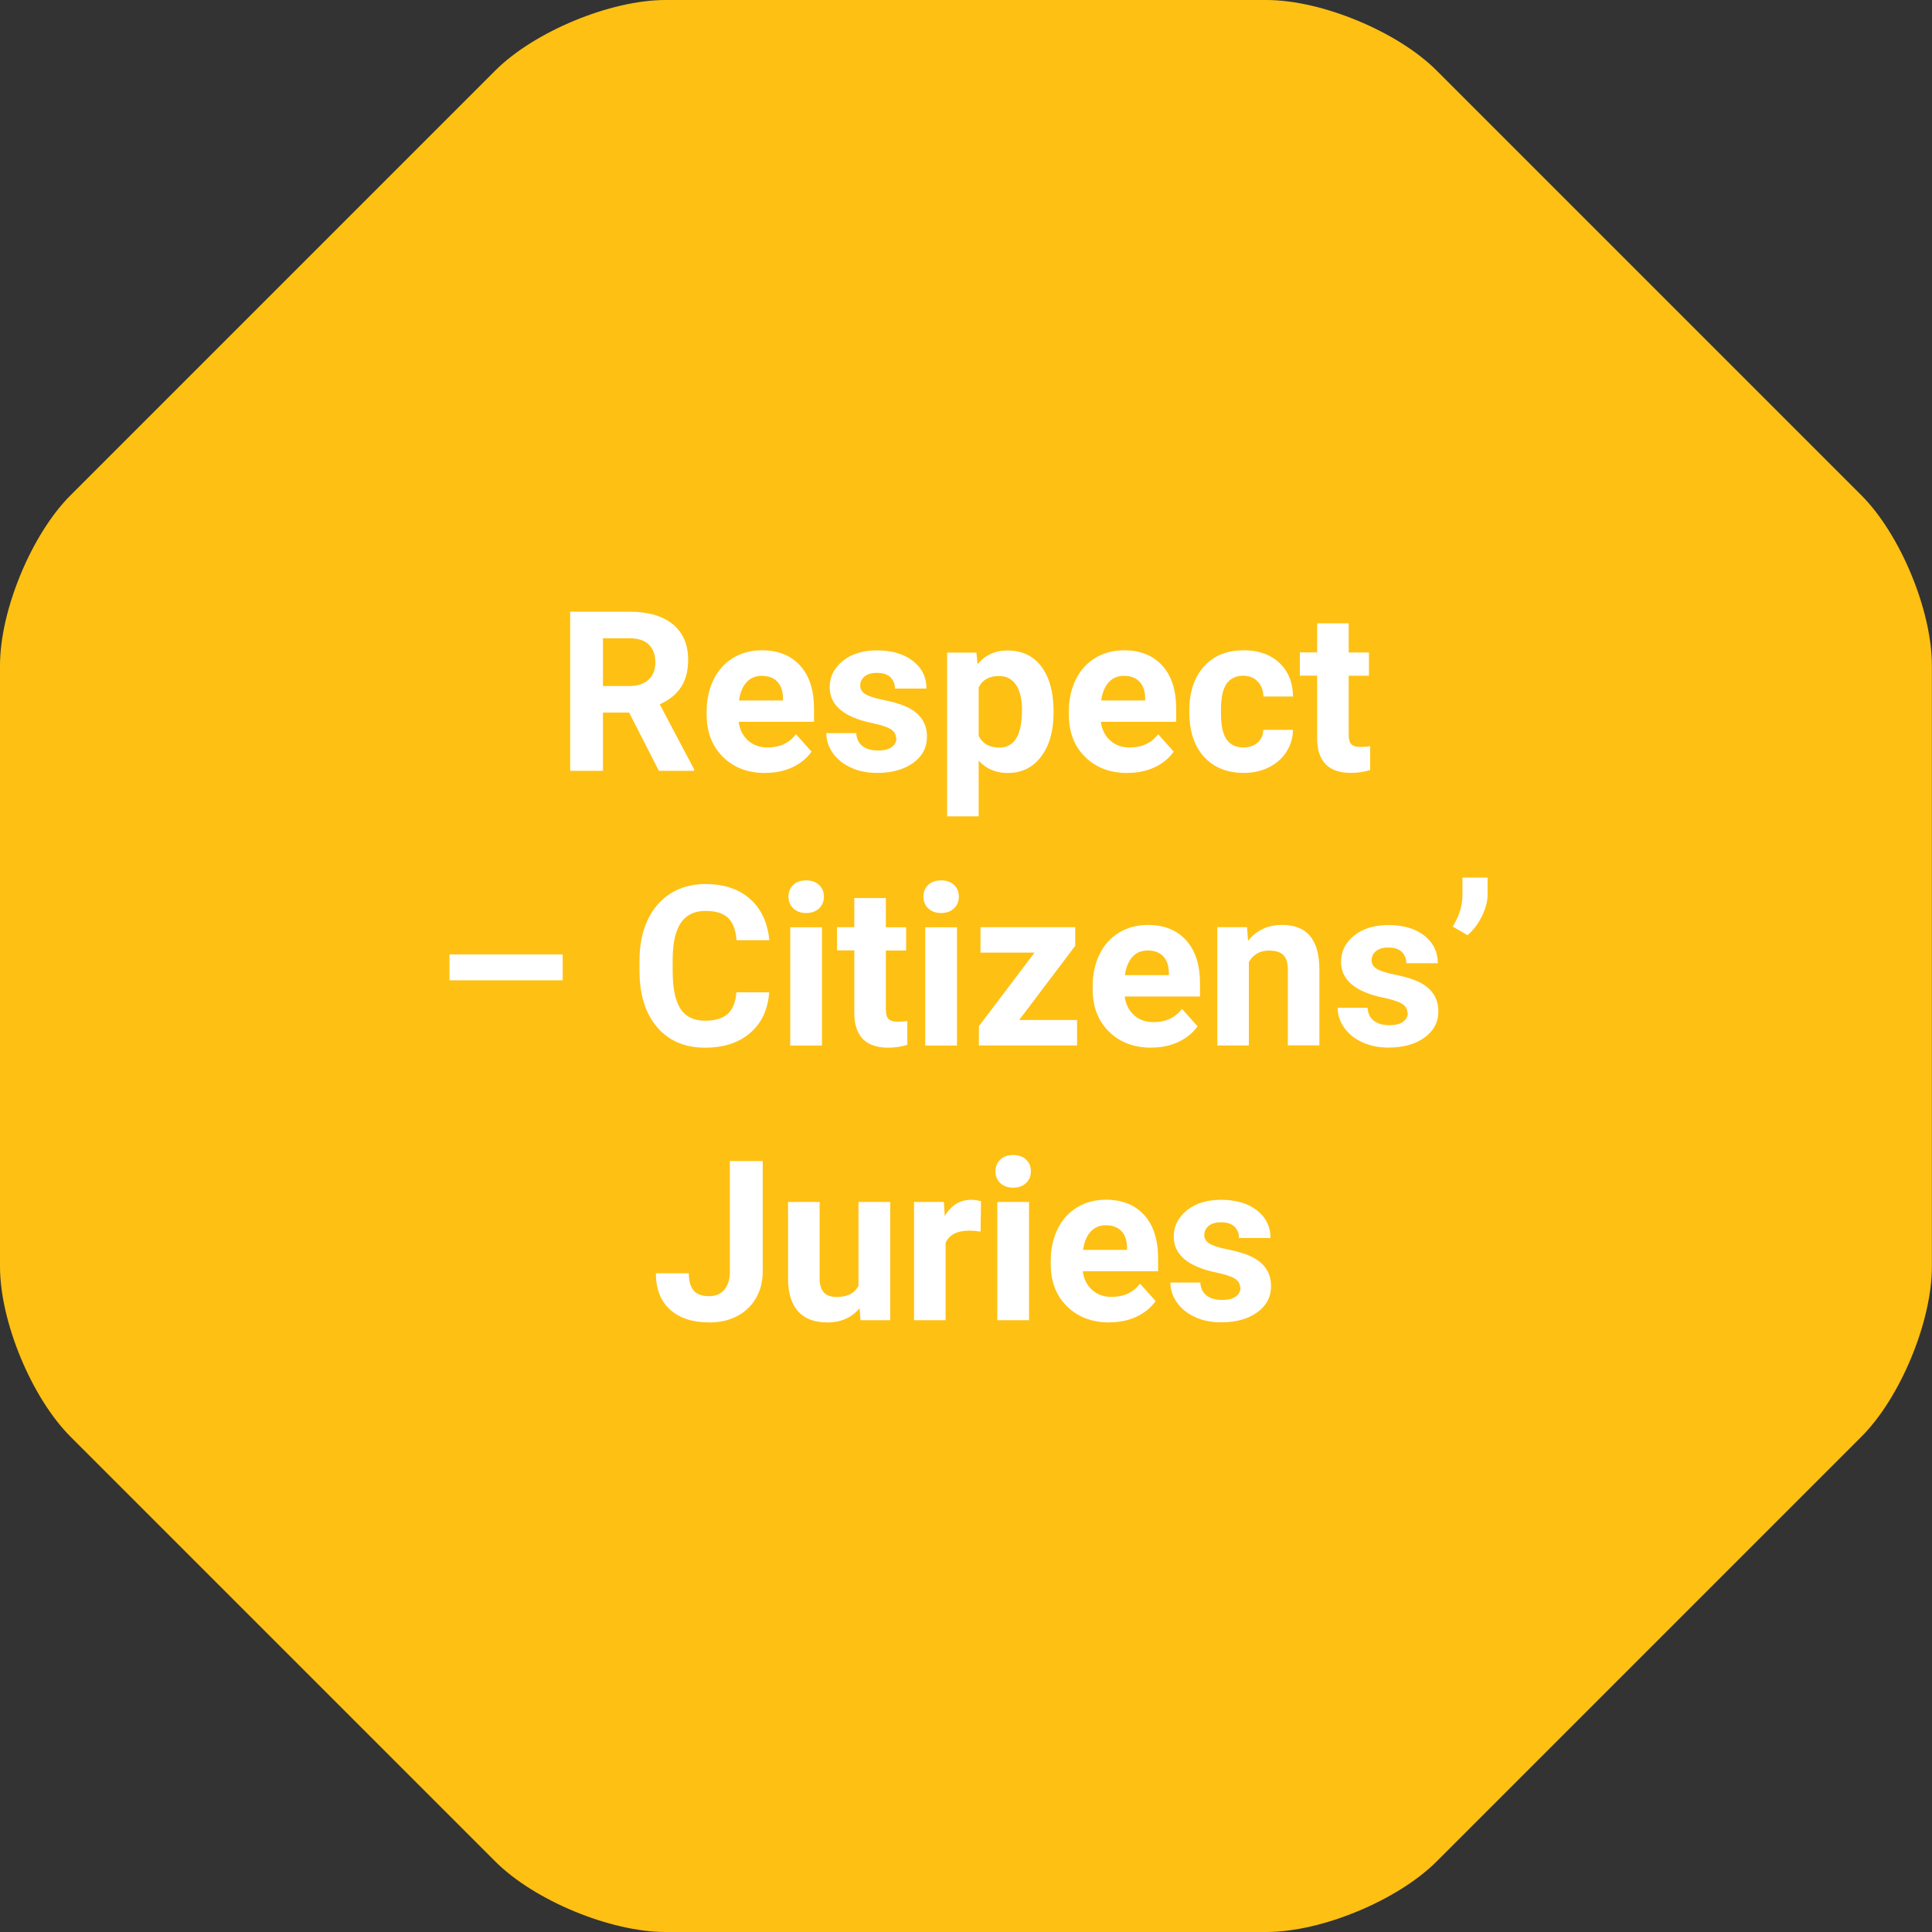 <?xml version="1.0" encoding="UTF-8"?>
<svg id="Layer_2" xmlns="http://www.w3.org/2000/svg" viewBox="0 0 189.85 189.85">
  <rect x="0" y="0" width="189.85" height="189.85" fill="#333333" stroke="none"/>
  <defs>
    <style>
      .cls-1 {
        fill: #fec013;
      }

      .cls-2 {
        fill: #fff;
      }
    </style>
  </defs>
  <g id="Layer_1-2" data-name="Layer_1">
    <g>
      <path class="cls-1" d="M141.16,6.92c-3.82-3.82-11.3-6.92-16.71-6.92h-59.06c-5.41,0-12.88,3.1-16.71,6.92L6.92,48.68c-3.82,3.82-6.92,11.3-6.92,16.71v59.07c0,5.4,3.1,12.88,6.92,16.71l41.76,41.76c3.82,3.82,11.3,6.92,16.71,6.92h59.06c5.4,0,12.88-3.1,16.71-6.92l41.76-41.76c3.82-3.82,6.92-11.3,6.92-16.71v-59.07c0-5.4-3.1-12.88-6.92-16.71L141.16,6.92Z"/>
      <g>
        <path class="cls-2" d="M61.82,70.02h-2.57v5.73h-3.22v-15.64h5.81c1.85,0,3.27.41,4.28,1.24,1,.82,1.5,1.99,1.5,3.49,0,1.07-.23,1.96-.69,2.67-.46.71-1.16,1.28-2.1,1.7l3.38,6.39v.15h-3.46l-2.93-5.73ZM59.25,67.41h2.6c.81,0,1.44-.21,1.88-.62.44-.41.67-.98.67-1.7s-.21-1.32-.63-1.74-1.06-.63-1.93-.63h-2.59v4.69Z"/>
        <path class="cls-2" d="M75.21,75.96c-1.71,0-3.09-.52-4.16-1.57s-1.61-2.44-1.61-4.18v-.3c0-1.17.23-2.21.68-3.13.45-.92,1.09-1.63,1.92-2.13.83-.5,1.77-.75,2.83-.75,1.59,0,2.84.5,3.75,1.5s1.37,2.42,1.37,4.26v1.27h-7.4c.1.76.4,1.37.91,1.83s1.14.69,1.92.69c1.2,0,2.13-.43,2.8-1.3l1.53,1.71c-.47.66-1.1,1.17-1.89,1.54-.79.37-1.68.55-2.64.55ZM74.86,66.41c-.62,0-1.12.21-1.5.63s-.63,1.01-.74,1.79h4.32v-.25c-.01-.69-.2-1.22-.56-1.6-.36-.38-.87-.57-1.53-.57Z"/>
        <path class="cls-2" d="M88.05,72.53c0-.38-.19-.68-.56-.9-.38-.22-.98-.41-1.81-.58-2.76-.58-4.15-1.75-4.15-3.52,0-1.03.43-1.89,1.28-2.58.86-.69,1.97-1.04,3.36-1.04,1.47,0,2.65.35,3.54,1.04s1.33,1.6,1.33,2.71h-3.1c0-.44-.14-.81-.43-1.1-.29-.29-.73-.44-1.34-.44-.52,0-.93.12-1.21.35-.29.24-.43.54-.43.9,0,.34.16.62.49.83.33.21.88.39,1.65.55.77.15,1.42.33,1.96.52,1.64.6,2.46,1.64,2.46,3.13,0,1.06-.46,1.92-1.36,2.57-.91.65-2.08.98-3.52.98-.97,0-1.84-.17-2.59-.52-.76-.35-1.35-.82-1.78-1.43-.43-.61-.64-1.26-.64-1.96h2.94c.03.55.23.97.61,1.27.38.29.89.44,1.53.44.59,0,1.04-.11,1.35-.34.3-.22.46-.52.46-.89Z"/>
        <path class="cls-2" d="M103.53,70.04c0,1.79-.41,3.22-1.22,4.3-.81,1.08-1.91,1.62-3.29,1.62-1.17,0-2.12-.41-2.85-1.22v5.48h-3.1v-16.09h2.88l.11,1.14c.75-.9,1.73-1.35,2.94-1.35,1.43,0,2.55.53,3.34,1.59s1.19,2.52,1.19,4.38v.16ZM100.43,69.81c0-1.08-.19-1.92-.58-2.5s-.94-.88-1.67-.88c-.97,0-1.64.37-2.01,1.12v4.76c.38.77,1.06,1.15,2.03,1.15,1.48,0,2.22-1.21,2.22-3.64Z"/>
        <path class="cls-2" d="M110.8,75.96c-1.71,0-3.09-.52-4.16-1.57s-1.61-2.44-1.61-4.18v-.3c0-1.17.23-2.21.68-3.13.45-.92,1.09-1.63,1.92-2.13.83-.5,1.77-.75,2.83-.75,1.59,0,2.84.5,3.75,1.5s1.37,2.42,1.37,4.26v1.27h-7.4c.1.76.4,1.37.91,1.83s1.14.69,1.92.69c1.2,0,2.13-.43,2.8-1.3l1.53,1.71c-.47.66-1.1,1.17-1.89,1.54-.79.37-1.68.55-2.64.55ZM110.45,66.41c-.62,0-1.12.21-1.5.63s-.63,1.01-.74,1.79h4.32v-.25c-.01-.69-.2-1.22-.56-1.6-.36-.38-.87-.57-1.53-.57Z"/>
        <path class="cls-2" d="M122.18,73.45c.57,0,1.04-.16,1.4-.47.36-.32.54-.73.56-1.26h2.91c0,.79-.22,1.51-.64,2.16-.42.66-1,1.16-1.74,1.53-.73.36-1.54.54-2.43.54-1.66,0-2.97-.53-3.93-1.58-.96-1.06-1.44-2.52-1.44-4.38v-.2c0-1.79.48-3.22,1.43-4.29.95-1.07,2.26-1.6,3.92-1.6,1.45,0,2.62.41,3.5,1.24.88.83,1.32,1.93,1.34,3.3h-2.91c-.01-.6-.2-1.1-.56-1.47-.36-.38-.83-.57-1.42-.57-.72,0-1.27.26-1.64.79s-.55,1.38-.55,2.57v.32c0,1.2.18,2.06.55,2.58s.92.79,1.67.79Z"/>
        <path class="cls-2" d="M132.53,61.26v2.86h1.99v2.28h-1.99v5.8c0,.43.08.74.25.92.16.19.48.28.95.28.34,0,.65-.03.91-.08v2.35c-.61.19-1.24.28-1.88.28-2.18,0-3.29-1.1-3.33-3.3v-6.26h-1.7v-2.28h1.7v-2.86h3.1Z"/>
      </g>
      <g>
        <path class="cls-2" d="M55.29,96.33h-11.12v-2.54h11.12v2.54Z"/>
        <path class="cls-2" d="M75.58,97.53c-.12,1.68-.74,3.01-1.86,3.97-1.12.97-2.6,1.45-4.43,1.45-2,0-3.58-.67-4.73-2.03-1.15-1.35-1.72-3.2-1.72-5.56v-.96c0-1.5.26-2.83.79-3.97s1.29-2.02,2.27-2.64c.98-.61,2.13-.92,3.43-.92,1.8,0,3.26.48,4.36,1.45s1.74,2.32,1.91,4.07h-3.22c-.08-1.01-.36-1.74-.84-2.2-.48-.45-1.22-.68-2.21-.68-1.07,0-1.88.38-2.41,1.15-.53.77-.81,1.96-.82,3.58v1.18c0,1.69.26,2.93.77,3.71.51.78,1.32,1.17,2.42,1.17,1,0,1.74-.23,2.23-.68.49-.45.77-1.16.84-2.11h3.22Z"/>
        <path class="cls-2" d="M77.48,88.11c0-.47.16-.85.47-1.15s.74-.45,1.27-.45.95.15,1.27.45.47.68.47,1.15-.16.86-.48,1.16c-.32.3-.74.45-1.26.45s-.94-.15-1.26-.45c-.32-.3-.48-.69-.48-1.16ZM80.77,102.74h-3.12v-11.62h3.12v11.62Z"/>
        <path class="cls-2" d="M87.05,88.26v2.86h1.99v2.28h-1.99v5.8c0,.43.08.74.25.92s.48.28.95.28c.34,0,.65-.03.91-.08v2.35c-.61.19-1.24.28-1.88.28-2.18,0-3.29-1.1-3.33-3.3v-6.26h-1.7v-2.28h1.7v-2.86h3.1Z"/>
        <path class="cls-2" d="M90.74,88.11c0-.47.16-.85.47-1.15s.74-.45,1.27-.45.95.15,1.27.45.47.68.47,1.15-.16.86-.48,1.16c-.32.3-.74.45-1.26.45s-.94-.15-1.26-.45c-.32-.3-.48-.69-.48-1.16ZM94.04,102.74h-3.12v-11.62h3.12v11.62Z"/>
        <path class="cls-2" d="M100.16,100.23h5.68v2.5h-9.65v-1.89l5.47-7.23h-5.31v-2.5h9.31v1.83l-5.51,7.29Z"/>
        <path class="cls-2" d="M113.14,102.95c-1.7,0-3.09-.52-4.16-1.57-1.07-1.05-1.61-2.44-1.61-4.18v-.3c0-1.17.23-2.21.68-3.13.45-.92,1.09-1.63,1.92-2.13.83-.5,1.77-.75,2.83-.75,1.59,0,2.84.5,3.75,1.5s1.37,2.42,1.37,4.26v1.27h-7.4c.1.76.4,1.37.91,1.83s1.14.69,1.92.69c1.2,0,2.13-.43,2.8-1.3l1.53,1.71c-.47.66-1.1,1.17-1.89,1.54-.79.37-1.68.55-2.64.55ZM112.78,93.4c-.62,0-1.12.21-1.5.63-.38.42-.63,1.01-.74,1.79h4.32v-.25c-.01-.69-.2-1.22-.56-1.6s-.87-.57-1.53-.57Z"/>
        <path class="cls-2" d="M122.54,91.11l.1,1.34c.83-1.04,1.94-1.56,3.34-1.56,1.23,0,2.15.36,2.75,1.08s.91,1.8.92,3.24v7.51h-3.1v-7.43c0-.66-.14-1.14-.43-1.43-.29-.3-.76-.45-1.43-.45-.87,0-1.53.37-1.97,1.12v8.2h-3.1v-11.62h2.92Z"/>
        <path class="cls-2" d="M138.3,99.52c0-.38-.19-.68-.56-.9-.38-.22-.98-.41-1.81-.58-2.76-.58-4.15-1.75-4.15-3.52,0-1.03.43-1.89,1.28-2.58.86-.69,1.97-1.04,3.36-1.04,1.48,0,2.66.35,3.54,1.04.88.69,1.33,1.6,1.33,2.71h-3.1c0-.44-.14-.81-.43-1.1-.29-.29-.73-.44-1.34-.44-.52,0-.93.12-1.21.35s-.43.54-.43.9c0,.34.16.62.49.83.33.21.88.39,1.65.55.77.15,1.42.33,1.96.52,1.64.6,2.46,1.64,2.46,3.13,0,1.06-.46,1.92-1.36,2.57-.91.65-2.08.98-3.52.98-.97,0-1.84-.17-2.59-.52-.76-.35-1.35-.82-1.78-1.43-.43-.61-.64-1.26-.64-1.96h2.94c.03.55.23.97.61,1.27s.89.44,1.53.44c.59,0,1.04-.11,1.35-.34.3-.22.46-.52.46-.89Z"/>
        <path class="cls-2" d="M144.21,91.9l-1.46-.85c.62-.97.93-1.97.96-3v-1.82h2.47v1.67c0,.64-.18,1.34-.54,2.09s-.83,1.39-1.43,1.9Z"/>
      </g>
      <g>
        <path class="cls-2" d="M71.73,114.09h3.22v10.83c0,1-.22,1.88-.66,2.64-.44.76-1.06,1.35-1.86,1.77s-1.71.62-2.72.62c-1.65,0-2.94-.42-3.87-1.26-.92-.84-1.39-2.03-1.39-3.57h3.24c0,.77.16,1.33.48,1.7s.83.55,1.53.55c.62,0,1.11-.21,1.47-.63s.55-1.02.55-1.8v-10.83Z"/>
        <path class="cls-2" d="M84.47,128.55c-.77.93-1.83,1.4-3.18,1.4-1.25,0-2.2-.36-2.85-1.07s-.99-1.77-1-3.15v-7.62h3.1v7.52c0,1.21.55,1.82,1.65,1.82s1.78-.37,2.17-1.1v-8.24h3.12v11.62h-2.92l-.09-1.18Z"/>
        <path class="cls-2" d="M96.35,121.02c-.42-.06-.79-.09-1.12-.09-1.17,0-1.94.4-2.31,1.19v7.61h-3.1v-11.62h2.93l.09,1.39c.62-1.07,1.49-1.6,2.59-1.6.34,0,.67.05.97.14l-.04,2.99Z"/>
        <path class="cls-2" d="M97.82,115.1c0-.47.16-.85.47-1.15s.74-.45,1.27-.45.95.15,1.27.45.47.68.47,1.15-.16.86-.48,1.16c-.32.3-.74.45-1.26.45s-.94-.15-1.26-.45c-.32-.3-.48-.69-.48-1.16ZM101.12,129.73h-3.12v-11.62h3.12v11.62Z"/>
        <path class="cls-2" d="M109.02,129.95c-1.7,0-3.09-.52-4.16-1.57-1.07-1.05-1.61-2.44-1.61-4.18v-.3c0-1.17.23-2.21.68-3.13.45-.92,1.09-1.63,1.92-2.13.83-.5,1.77-.75,2.83-.75,1.59,0,2.84.5,3.75,1.5s1.37,2.42,1.37,4.26v1.27h-7.4c.1.76.4,1.37.91,1.83s1.14.69,1.92.69c1.2,0,2.13-.43,2.8-1.3l1.53,1.71c-.47.66-1.1,1.17-1.89,1.54-.79.37-1.68.55-2.64.55ZM108.67,120.4c-.62,0-1.12.21-1.5.63-.38.42-.63,1.01-.74,1.79h4.32v-.25c-.01-.69-.2-1.22-.56-1.6s-.87-.57-1.53-.57Z"/>
        <path class="cls-2" d="M121.86,126.52c0-.38-.19-.68-.56-.9-.38-.22-.98-.41-1.81-.58-2.76-.58-4.15-1.75-4.15-3.52,0-1.03.43-1.89,1.28-2.58.86-.69,1.97-1.04,3.36-1.04,1.48,0,2.66.35,3.54,1.04.88.69,1.33,1.6,1.33,2.71h-3.1c0-.44-.14-.81-.43-1.1-.29-.29-.73-.44-1.34-.44-.52,0-.93.12-1.21.35s-.43.54-.43.9c0,.34.16.62.49.83.33.21.88.39,1.65.55.77.15,1.42.33,1.96.52,1.64.6,2.46,1.64,2.46,3.13,0,1.06-.46,1.92-1.36,2.57-.91.65-2.08.98-3.52.98-.97,0-1.84-.17-2.59-.52-.76-.35-1.35-.82-1.78-1.43-.43-.61-.64-1.26-.64-1.96h2.94c.03.55.23.97.61,1.27s.89.44,1.53.44c.59,0,1.04-.11,1.35-.34.3-.22.46-.52.46-.89Z"/>
      </g>
    </g>
  </g>
</svg>